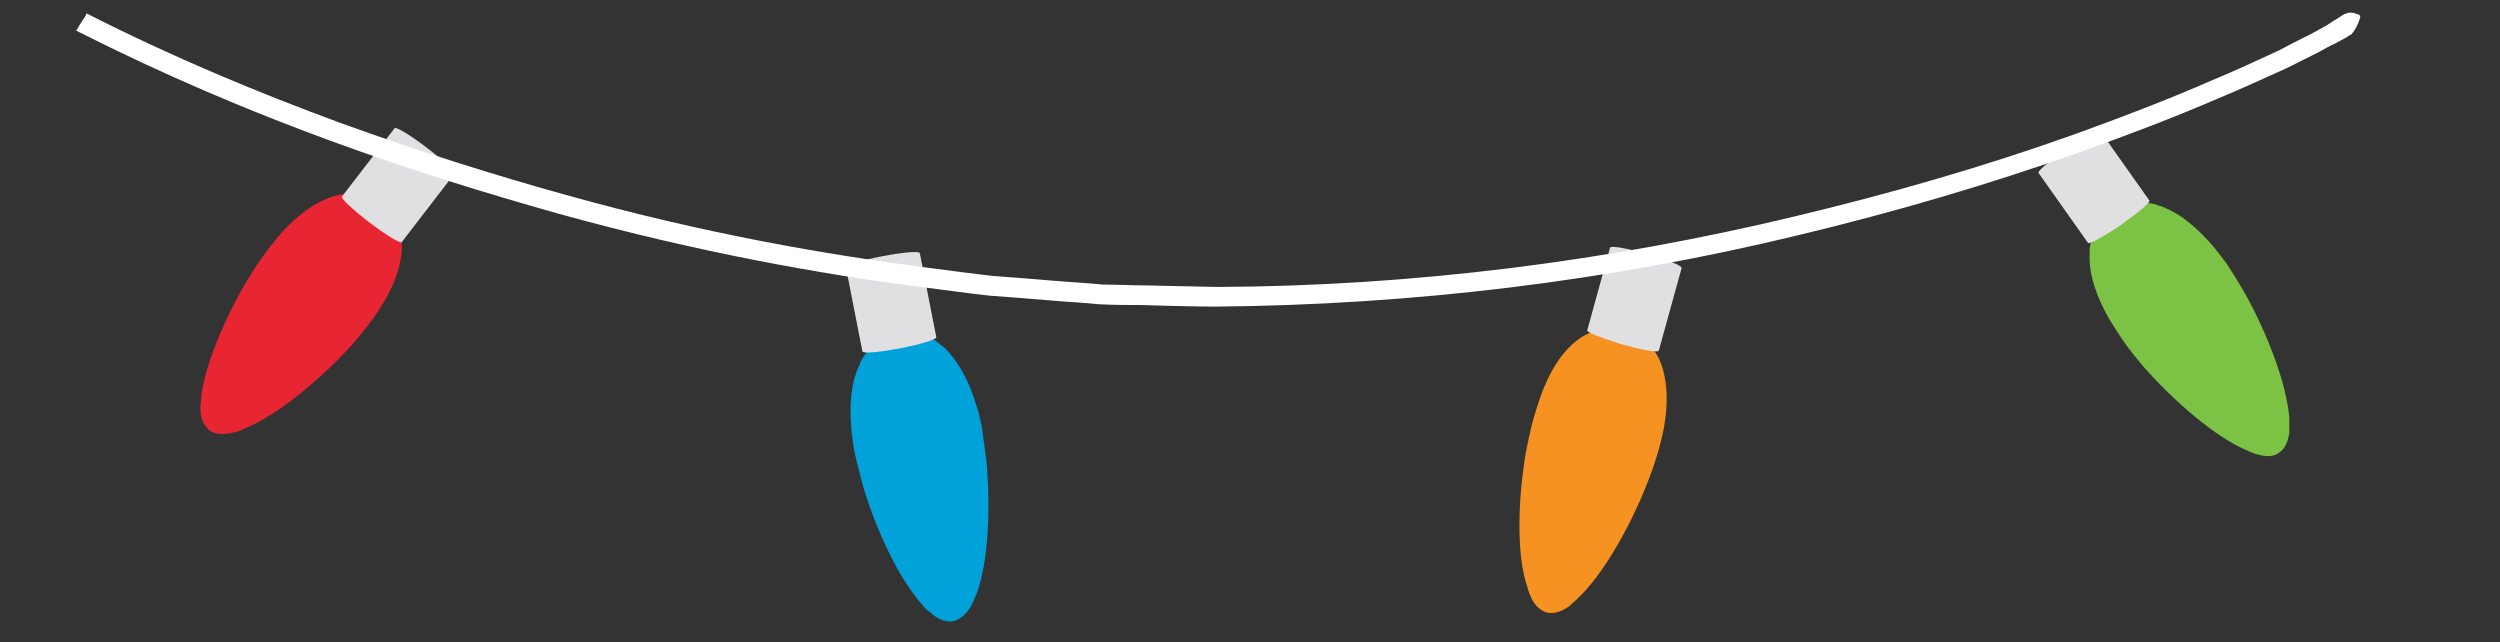 <svg xmlns="http://www.w3.org/2000/svg" xmlns:xlink="http://www.w3.org/1999/xlink" id="a" x="0px" y="0px" viewBox="0 0 318 81.7" style="enable-background:new 0 0 318 81.7;" xml:space="preserve"><rect x="0" y="0" width="318" height="81.7" fill="#333333" stroke="none"/><style type="text/css">	.st0{fill:#E82532;}	.st1{fill:#E0E0E2;}	.st2{fill:#00A2D9;}	.st3{fill:#F59222;}	.st4{fill:#7CC244;}	.st5{fill:#FFFFFF;}	.st6{fill:#404041;}	.st7{fill:#231F20;}</style><path class="st0" d="M25.6,50.4c0,0.5-0.1,0.9-0.1,1.3c0,0.2,0,0.5,0,0.7c0.1,0.9,0.4,1.7,1.1,2.3c0.6,0.5,1.5,0.6,2.6,0.4 c0.2,0,0.4-0.1,0.6-0.1c0.4-0.1,0.8-0.2,1.1-0.4c3.9-1.5,9-5.6,13-9.8c1.1-1.1,2-2.3,2.9-3.4c0.6-0.8,1.2-1.6,1.6-2.3 c1.7-2.6,2.5-5,2.7-7.1c0-0.2,0-0.4,0-0.6c0-0.2,0-0.3,0-0.5c0-0.5-0.1-0.9-0.2-1.3c0-0.2-0.1-0.5-0.2-0.7c-0.4-1.2-1.1-2.2-2.1-3 c-0.9-0.7-2-1.2-3.1-1.3c-0.3,0-0.7-0.1-1,0c-0.5,0-0.9,0.1-1.4,0.2c-0.2,0-0.3,0.1-0.5,0.1c-0.2,0.1-0.4,0.1-0.6,0.2 c-1.9,0.7-4,2.1-6.1,4.4c-0.6,0.7-1.2,1.4-1.8,2.2c-0.8,1.1-1.7,2.3-2.5,3.7C28.7,40.2,26.1,46.3,25.6,50.4L25.6,50.4z"></path><path class="st1" d="M54.3,18.8c-2.1-1.6-3.9-2.7-4.1-2.5l-6.7,8.7c-0.2,0.2,1.4,1.7,3.5,3.3c2.1,1.6,3.9,2.7,4.1,2.5l6.7-8.7 C57.9,21.8,56.4,20.4,54.3,18.8z"></path><path class="st2" d="M117.3,76.9c0.3,0.4,0.6,0.7,0.9,0.9c0.2,0.2,0.4,0.3,0.6,0.5c0.7,0.5,1.6,0.9,2.5,0.7c0.8-0.2,1.5-0.8,2.1-1.7 c0.1-0.2,0.2-0.4,0.3-0.6c0.2-0.4,0.3-0.7,0.5-1.1c1.5-4,1.8-10.7,1.3-16.7c-0.2-1.6-0.4-3.1-0.6-4.5c-0.2-1-0.4-2-0.7-2.8 c-0.9-3.1-2.2-5.3-3.6-6.9c-0.2-0.2-0.3-0.3-0.5-0.5c-0.1-0.1-0.3-0.2-0.4-0.3c-0.4-0.3-0.7-0.6-1.1-0.8c-0.2-0.1-0.4-0.2-0.7-0.3 c-1.2-0.5-2.5-0.6-3.7-0.4c-1.2,0.2-2.2,0.8-3.1,1.5c-0.2,0.2-0.5,0.5-0.7,0.7c-0.3,0.4-0.6,0.8-0.8,1.2c-0.1,0.2-0.2,0.3-0.2,0.5 c-0.1,0.2-0.2,0.4-0.3,0.6c-0.8,2-1.1,4.5-0.8,7.7c0.1,0.9,0.2,1.9,0.4,2.9c0.3,1.4,0.7,2.9,1.1,4.4 C111.5,67.6,114.4,73.7,117.3,76.9L117.3,76.9z"></path><path class="st1" d="M112.2,32.6c-2.6,0.5-4.6,1.1-4.6,1.4l2.1,10.7c0.1,0.3,2.2,0.1,4.8-0.4c2.6-0.5,4.6-1.1,4.6-1.4L117,32.2 C116.9,31.9,114.8,32.1,112.2,32.6z"></path><path class="st3" d="M194.1,74.1c0.1,0.4,0.3,0.9,0.4,1.3c0.1,0.2,0.2,0.4,0.3,0.7c0.4,0.8,1,1.5,1.9,1.8c0.8,0.2,1.7,0,2.6-0.6 c0.2-0.1,0.4-0.2,0.5-0.4c0.3-0.2,0.6-0.5,0.9-0.8c3.1-2.9,6.5-8.8,8.7-14.3c0.6-1.5,1.1-2.9,1.5-4.3c0.3-1,0.5-1.9,0.7-2.8 c0.6-3.2,0.5-5.7-0.1-7.8c-0.1-0.2-0.1-0.4-0.2-0.6c-0.1-0.2-0.1-0.3-0.2-0.5c-0.2-0.4-0.4-0.8-0.7-1.2c-0.1-0.2-0.3-0.4-0.5-0.6 c-0.8-1-1.9-1.7-3.1-2c-1.1-0.3-2.3-0.3-3.5,0c-0.3,0.1-0.6,0.2-1,0.3c-0.4,0.2-0.9,0.4-1.3,0.7c-0.1,0.1-0.3,0.2-0.4,0.3 c-0.2,0.1-0.3,0.3-0.5,0.4c-1.6,1.4-3,3.6-4.1,6.6c-0.3,0.9-0.6,1.8-0.9,2.8c-0.4,1.4-0.7,2.9-1,4.4 C193.1,63.3,192.9,70.1,194.1,74.1L194.1,74.1z"></path><path class="st1" d="M209.5,32.3c-2.5-0.7-4.6-1.1-4.7-0.8L201.9,42c-0.1,0.3,1.9,1,4.4,1.8c2.5,0.7,4.6,1.1,4.7,0.8l2.9-10.5 C214,33.8,212,33,209.5,32.3z"></path><path class="st4" d="M285.6,57.2c0.4,0.2,0.9,0.4,1.2,0.5c0.2,0.1,0.5,0.1,0.7,0.2c0.9,0.2,1.8,0.2,2.5-0.4c0.7-0.5,1-1.3,1.2-2.4 c0-0.2,0-0.4,0-0.7c0-0.4,0-0.8,0-1.2c-0.3-4.2-2.7-10.6-5.6-15.8c-0.8-1.4-1.6-2.7-2.4-3.9c-0.6-0.8-1.2-1.6-1.8-2.3 c-2.1-2.4-4.1-4-6.1-4.8c-0.2-0.1-0.4-0.2-0.6-0.2c-0.2-0.1-0.3-0.1-0.5-0.2c-0.5-0.1-0.9-0.2-1.3-0.2c-0.3,0-0.5,0-0.8,0 c-1.3,0-2.5,0.4-3.6,1.2c-1,0.7-1.7,1.6-2.2,2.7c-0.1,0.3-0.2,0.6-0.3,0.9c-0.1,0.4-0.2,0.9-0.2,1.4c0,0.2,0,0.3,0,0.5 c0,0.2,0,0.4,0,0.7c0.1,2.1,0.9,4.6,2.5,7.4c0.5,0.8,1,1.6,1.6,2.5c0.8,1.2,1.8,2.4,2.8,3.6C276.6,51.1,281.7,55.5,285.6,57.2 L285.6,57.2z"></path><path class="st1" d="M262.9,18.9c-2.1,1.5-3.8,2.9-3.6,3.1l6.3,8.9c0.1,0.2,2-0.8,4.2-2.3c2.1-1.5,3.8-2.9,3.6-3.1l-6.3-8.9 C266.9,16.3,265,17.4,262.9,18.9z"></path><path class="st5" d="M300.2,2c-0.1-0.1-0.2-0.2-0.4-0.2l0,0c-0.2-0.1-0.5-0.2-0.8-0.2s-0.5,0.1-0.8,0.2l0,0 c-0.2,0.1-0.3,0.2-0.5,0.3c-0.1,0.1-0.2,0.1-0.3,0.2c-0.1,0.1-0.3,0.2-0.5,0.3c-0.3,0.2-0.6,0.4-0.9,0.6c-0.7,0.4-1.3,0.7-2,1.1 c-1.4,0.7-2.8,1.4-4.1,2.1c-2.8,1.3-5.6,2.6-8.5,3.8c-5.7,2.5-11.5,4.7-17.3,6.8c-11.7,4.2-23.6,7.6-35.7,10.5 c-24.1,5.8-48.9,8.9-73.6,9h0l-9.3-0.2c-1.6,0-3.3-0.1-5.2-0.1c-1.9-0.2-4.1-0.3-6.4-0.5c-2.3-0.2-4.8-0.4-7.6-0.6 c-2.7-0.3-5.6-0.7-8.7-1.1c-12.3-1.6-27.7-4.2-45.6-9.2c-9-2.5-18.6-5.5-28.8-9.2C32.9,11.8,22,7.3,11,1.7C10.9,1.9,10.9,2,10.9,2 c-0.1,0.1-0.1,0.2-0.2,0.3l-0.2,0.3l-0.2,0.3c-0.1,0.2-0.2,0.3-0.3,0.5c0,0-0.1,0.2-0.3,0.5c22.5,11.4,43.3,18.2,61.4,23.3 c18.1,5,33.6,7.7,46,9.3c3.1,0.4,6,0.8,8.7,1.1c2.7,0.2,5.3,0.4,7.6,0.6c2.3,0.2,4.5,0.3,6.4,0.5c2,0.1,3.7,0.1,5.3,0.1 c6.3,0.2,9.4,0.2,9.4,0.2h0c25-0.2,50-3.2,74.3-9.1c12.1-2.9,24.1-6.4,35.9-10.6c5.9-2.1,11.7-4.3,17.5-6.8c2.9-1.2,5.7-2.5,8.6-3.8 c1.4-0.7,2.8-1.4,4.2-2.1c0.7-0.4,1.4-0.8,2.1-1.1c0.4-0.2,0.7-0.4,1.1-0.6c0.2-0.1,0.4-0.2,0.5-0.3l0.1-0.1h0 C299.3,4.6,300.4,2.2,300.2,2L300.2,2z"></path></svg>